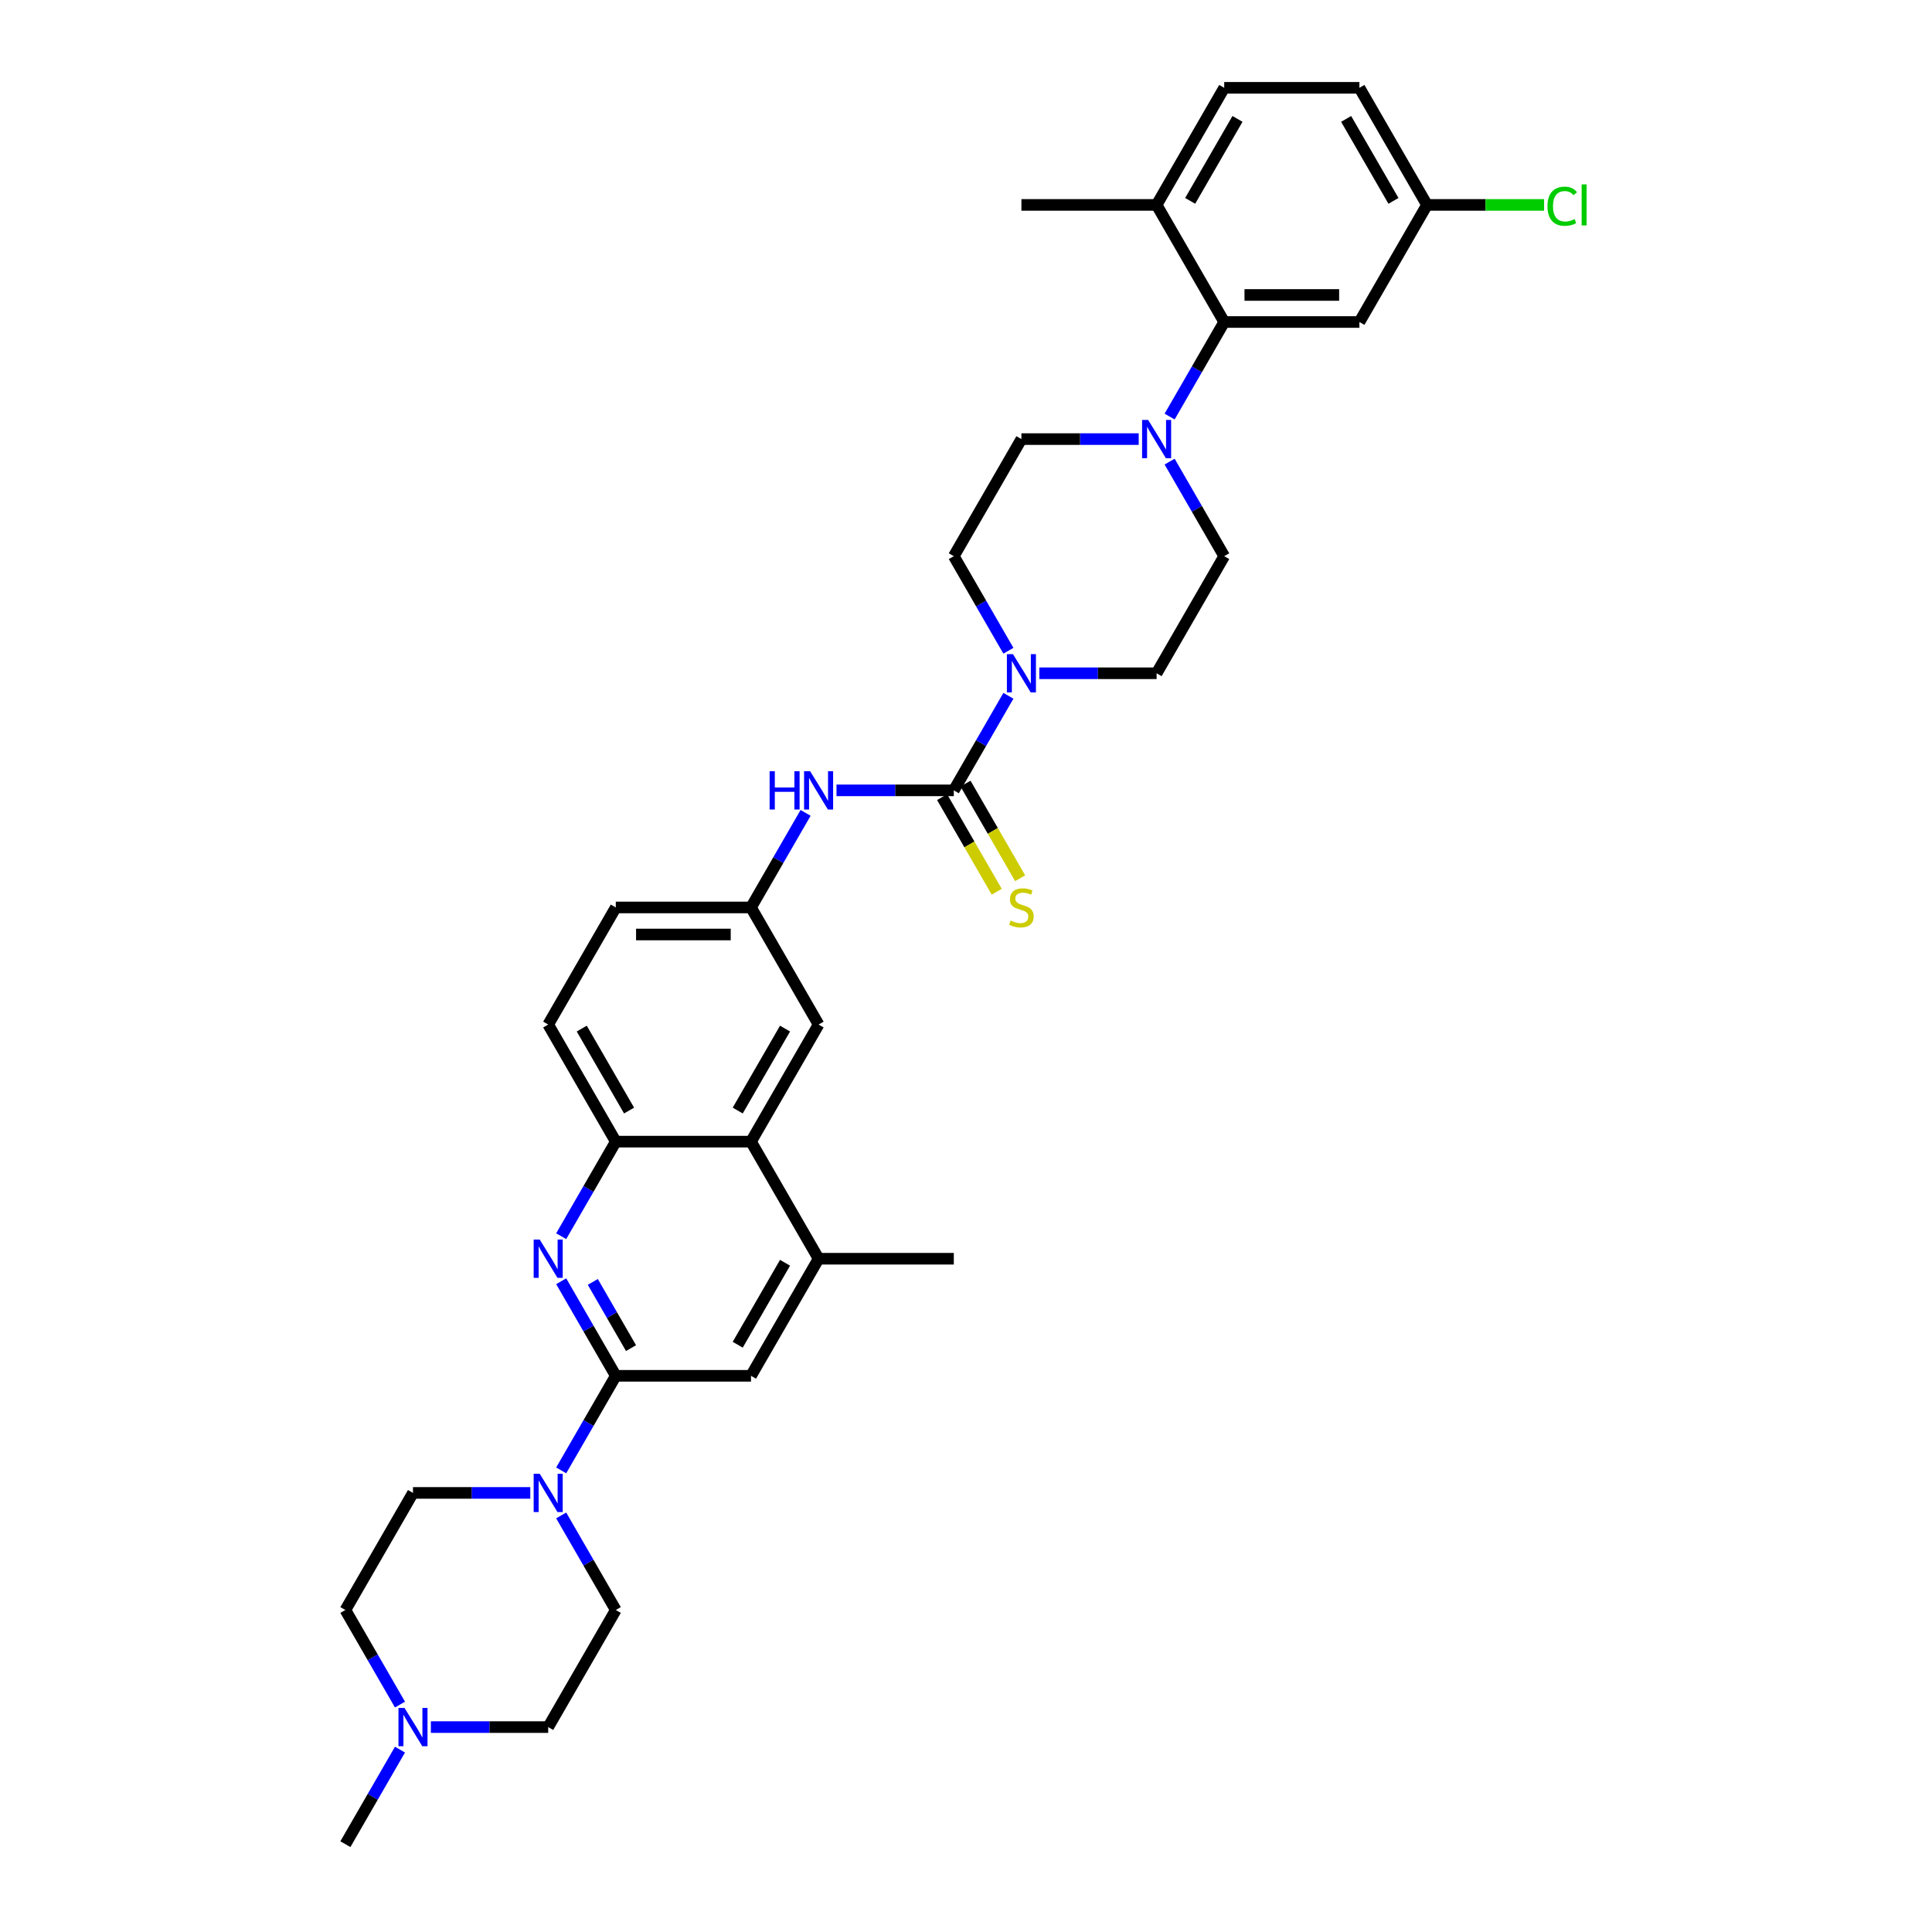 <?xml version='1.0' encoding='iso-8859-1'?>
<svg version='1.1' baseProfile='full'
              xmlns='http://www.w3.org/2000/svg'
                      xmlns:rdkit='http://www.rdkit.org/xml'
                      xmlns:xlink='http://www.w3.org/1999/xlink'
                  xml:space='preserve'
width='1000px' height='1000px' viewBox='0 0 1000 1000'>
<!-- END OF HEADER -->
<rect style='opacity:1.0;fill:#FFFFFF;stroke:none' width='1000' height='1000' x='0' y='0'> </rect>
<path class='bond-2' d='M 493.688,409.091 L 507.817,384.617' style='fill:none;fill-rule:evenodd;stroke:#000000;stroke-width:6px;stroke-linecap:butt;stroke-linejoin:miter;stroke-opacity:1' />
<path class='bond-2' d='M 507.817,384.617 L 521.947,360.144' style='fill:none;fill-rule:evenodd;stroke:#0000FF;stroke-width:6px;stroke-linecap:butt;stroke-linejoin:miter;stroke-opacity:1' />
<path class='bond-8' d='M 493.688,409.091 L 463.33,409.091' style='fill:none;fill-rule:evenodd;stroke:#000000;stroke-width:6px;stroke-linecap:butt;stroke-linejoin:miter;stroke-opacity:1' />
<path class='bond-8' d='M 463.33,409.091 L 432.971,409.091' style='fill:none;fill-rule:evenodd;stroke:#0000FF;stroke-width:6px;stroke-linecap:butt;stroke-linejoin:miter;stroke-opacity:1' />
<path class='bond-13' d='M 487.627,412.59 L 501.765,437.078' style='fill:none;fill-rule:evenodd;stroke:#000000;stroke-width:6px;stroke-linecap:butt;stroke-linejoin:miter;stroke-opacity:1' />
<path class='bond-13' d='M 501.765,437.078 L 515.903,461.565' style='fill:none;fill-rule:evenodd;stroke:#CCCC00;stroke-width:6px;stroke-linecap:butt;stroke-linejoin:miter;stroke-opacity:1' />
<path class='bond-13' d='M 499.748,405.592 L 513.886,430.079' style='fill:none;fill-rule:evenodd;stroke:#000000;stroke-width:6px;stroke-linecap:butt;stroke-linejoin:miter;stroke-opacity:1' />
<path class='bond-13' d='M 513.886,430.079 L 528.024,454.567' style='fill:none;fill-rule:evenodd;stroke:#CCCC00;stroke-width:6px;stroke-linecap:butt;stroke-linejoin:miter;stroke-opacity:1' />
<path class='bond-0' d='M 318.733,712.121 L 304.603,687.648' style='fill:none;fill-rule:evenodd;stroke:#000000;stroke-width:6px;stroke-linecap:butt;stroke-linejoin:miter;stroke-opacity:1' />
<path class='bond-0' d='M 304.603,687.648 L 290.473,663.174' style='fill:none;fill-rule:evenodd;stroke:#0000FF;stroke-width:6px;stroke-linecap:butt;stroke-linejoin:miter;stroke-opacity:1' />
<path class='bond-0' d='M 326.615,697.781 L 316.724,680.649' style='fill:none;fill-rule:evenodd;stroke:#000000;stroke-width:6px;stroke-linecap:butt;stroke-linejoin:miter;stroke-opacity:1' />
<path class='bond-0' d='M 316.724,680.649 L 306.834,663.518' style='fill:none;fill-rule:evenodd;stroke:#0000FF;stroke-width:6px;stroke-linecap:butt;stroke-linejoin:miter;stroke-opacity:1' />
<path class='bond-3' d='M 318.733,712.121 L 304.603,736.595' style='fill:none;fill-rule:evenodd;stroke:#000000;stroke-width:6px;stroke-linecap:butt;stroke-linejoin:miter;stroke-opacity:1' />
<path class='bond-3' d='M 304.603,736.595 L 290.473,761.068' style='fill:none;fill-rule:evenodd;stroke:#0000FF;stroke-width:6px;stroke-linecap:butt;stroke-linejoin:miter;stroke-opacity:1' />
<path class='bond-36' d='M 318.733,712.121 L 388.715,712.121' style='fill:none;fill-rule:evenodd;stroke:#000000;stroke-width:6px;stroke-linecap:butt;stroke-linejoin:miter;stroke-opacity:1' />
<path class='bond-1' d='M 290.473,639.856 L 304.603,615.383' style='fill:none;fill-rule:evenodd;stroke:#0000FF;stroke-width:6px;stroke-linecap:butt;stroke-linejoin:miter;stroke-opacity:1' />
<path class='bond-1' d='M 304.603,615.383 L 318.733,590.909' style='fill:none;fill-rule:evenodd;stroke:#000000;stroke-width:6px;stroke-linecap:butt;stroke-linejoin:miter;stroke-opacity:1' />
<path class='bond-17' d='M 537.944,348.485 L 568.302,348.485' style='fill:none;fill-rule:evenodd;stroke:#0000FF;stroke-width:6px;stroke-linecap:butt;stroke-linejoin:miter;stroke-opacity:1' />
<path class='bond-17' d='M 568.302,348.485 L 598.66,348.485' style='fill:none;fill-rule:evenodd;stroke:#000000;stroke-width:6px;stroke-linecap:butt;stroke-linejoin:miter;stroke-opacity:1' />
<path class='bond-18' d='M 521.947,336.826 L 507.817,312.352' style='fill:none;fill-rule:evenodd;stroke:#0000FF;stroke-width:6px;stroke-linecap:butt;stroke-linejoin:miter;stroke-opacity:1' />
<path class='bond-18' d='M 507.817,312.352 L 493.688,287.879' style='fill:none;fill-rule:evenodd;stroke:#000000;stroke-width:6px;stroke-linecap:butt;stroke-linejoin:miter;stroke-opacity:1' />
<path class='bond-21' d='M 290.473,784.386 L 304.603,808.86' style='fill:none;fill-rule:evenodd;stroke:#0000FF;stroke-width:6px;stroke-linecap:butt;stroke-linejoin:miter;stroke-opacity:1' />
<path class='bond-21' d='M 304.603,808.86 L 318.733,833.333' style='fill:none;fill-rule:evenodd;stroke:#000000;stroke-width:6px;stroke-linecap:butt;stroke-linejoin:miter;stroke-opacity:1' />
<path class='bond-22' d='M 274.476,772.727 L 244.118,772.727' style='fill:none;fill-rule:evenodd;stroke:#0000FF;stroke-width:6px;stroke-linecap:butt;stroke-linejoin:miter;stroke-opacity:1' />
<path class='bond-22' d='M 244.118,772.727 L 213.76,772.727' style='fill:none;fill-rule:evenodd;stroke:#000000;stroke-width:6px;stroke-linecap:butt;stroke-linejoin:miter;stroke-opacity:1' />
<path class='bond-4' d='M 589.395,227.273 L 559.037,227.273' style='fill:none;fill-rule:evenodd;stroke:#0000FF;stroke-width:6px;stroke-linecap:butt;stroke-linejoin:miter;stroke-opacity:1' />
<path class='bond-4' d='M 559.037,227.273 L 528.679,227.273' style='fill:none;fill-rule:evenodd;stroke:#000000;stroke-width:6px;stroke-linecap:butt;stroke-linejoin:miter;stroke-opacity:1' />
<path class='bond-5' d='M 605.392,215.614 L 619.522,191.14' style='fill:none;fill-rule:evenodd;stroke:#0000FF;stroke-width:6px;stroke-linecap:butt;stroke-linejoin:miter;stroke-opacity:1' />
<path class='bond-5' d='M 619.522,191.14 L 633.651,166.667' style='fill:none;fill-rule:evenodd;stroke:#000000;stroke-width:6px;stroke-linecap:butt;stroke-linejoin:miter;stroke-opacity:1' />
<path class='bond-34' d='M 605.392,238.932 L 619.522,263.405' style='fill:none;fill-rule:evenodd;stroke:#0000FF;stroke-width:6px;stroke-linecap:butt;stroke-linejoin:miter;stroke-opacity:1' />
<path class='bond-34' d='M 619.522,263.405 L 633.651,287.879' style='fill:none;fill-rule:evenodd;stroke:#000000;stroke-width:6px;stroke-linecap:butt;stroke-linejoin:miter;stroke-opacity:1' />
<path class='bond-11' d='M 633.651,166.667 L 703.633,166.667' style='fill:none;fill-rule:evenodd;stroke:#000000;stroke-width:6px;stroke-linecap:butt;stroke-linejoin:miter;stroke-opacity:1' />
<path class='bond-11' d='M 644.149,152.67 L 693.136,152.67' style='fill:none;fill-rule:evenodd;stroke:#000000;stroke-width:6px;stroke-linecap:butt;stroke-linejoin:miter;stroke-opacity:1' />
<path class='bond-16' d='M 633.651,166.667 L 598.66,106.061' style='fill:none;fill-rule:evenodd;stroke:#000000;stroke-width:6px;stroke-linecap:butt;stroke-linejoin:miter;stroke-opacity:1' />
<path class='bond-6' d='M 318.733,590.909 L 283.742,530.303' style='fill:none;fill-rule:evenodd;stroke:#000000;stroke-width:6px;stroke-linecap:butt;stroke-linejoin:miter;stroke-opacity:1' />
<path class='bond-6' d='M 325.606,574.82 L 301.112,532.396' style='fill:none;fill-rule:evenodd;stroke:#000000;stroke-width:6px;stroke-linecap:butt;stroke-linejoin:miter;stroke-opacity:1' />
<path class='bond-35' d='M 318.733,590.909 L 388.715,590.909' style='fill:none;fill-rule:evenodd;stroke:#000000;stroke-width:6px;stroke-linecap:butt;stroke-linejoin:miter;stroke-opacity:1' />
<path class='bond-7' d='M 388.715,590.909 L 423.706,530.303' style='fill:none;fill-rule:evenodd;stroke:#000000;stroke-width:6px;stroke-linecap:butt;stroke-linejoin:miter;stroke-opacity:1' />
<path class='bond-7' d='M 381.842,574.82 L 406.336,532.396' style='fill:none;fill-rule:evenodd;stroke:#000000;stroke-width:6px;stroke-linecap:butt;stroke-linejoin:miter;stroke-opacity:1' />
<path class='bond-9' d='M 388.715,590.909 L 423.706,651.515' style='fill:none;fill-rule:evenodd;stroke:#000000;stroke-width:6px;stroke-linecap:butt;stroke-linejoin:miter;stroke-opacity:1' />
<path class='bond-14' d='M 416.974,420.75 L 402.845,445.223' style='fill:none;fill-rule:evenodd;stroke:#0000FF;stroke-width:6px;stroke-linecap:butt;stroke-linejoin:miter;stroke-opacity:1' />
<path class='bond-14' d='M 402.845,445.223 L 388.715,469.697' style='fill:none;fill-rule:evenodd;stroke:#000000;stroke-width:6px;stroke-linecap:butt;stroke-linejoin:miter;stroke-opacity:1' />
<path class='bond-10' d='M 423.706,651.515 L 388.715,712.121' style='fill:none;fill-rule:evenodd;stroke:#000000;stroke-width:6px;stroke-linecap:butt;stroke-linejoin:miter;stroke-opacity:1' />
<path class='bond-10' d='M 406.336,653.608 L 381.842,696.032' style='fill:none;fill-rule:evenodd;stroke:#000000;stroke-width:6px;stroke-linecap:butt;stroke-linejoin:miter;stroke-opacity:1' />
<path class='bond-32' d='M 423.706,651.515 L 493.688,651.515' style='fill:none;fill-rule:evenodd;stroke:#000000;stroke-width:6px;stroke-linecap:butt;stroke-linejoin:miter;stroke-opacity:1' />
<path class='bond-25' d='M 703.633,166.667 L 738.624,106.061' style='fill:none;fill-rule:evenodd;stroke:#000000;stroke-width:6px;stroke-linecap:butt;stroke-linejoin:miter;stroke-opacity:1' />
<path class='bond-12' d='M 207.029,882.28 L 192.899,857.807' style='fill:none;fill-rule:evenodd;stroke:#0000FF;stroke-width:6px;stroke-linecap:butt;stroke-linejoin:miter;stroke-opacity:1' />
<path class='bond-12' d='M 192.899,857.807 L 178.769,833.333' style='fill:none;fill-rule:evenodd;stroke:#000000;stroke-width:6px;stroke-linecap:butt;stroke-linejoin:miter;stroke-opacity:1' />
<path class='bond-31' d='M 207.029,905.598 L 192.899,930.072' style='fill:none;fill-rule:evenodd;stroke:#0000FF;stroke-width:6px;stroke-linecap:butt;stroke-linejoin:miter;stroke-opacity:1' />
<path class='bond-31' d='M 192.899,930.072 L 178.769,954.545' style='fill:none;fill-rule:evenodd;stroke:#000000;stroke-width:6px;stroke-linecap:butt;stroke-linejoin:miter;stroke-opacity:1' />
<path class='bond-38' d='M 223.026,893.939 L 253.384,893.939' style='fill:none;fill-rule:evenodd;stroke:#0000FF;stroke-width:6px;stroke-linecap:butt;stroke-linejoin:miter;stroke-opacity:1' />
<path class='bond-38' d='M 253.384,893.939 L 283.742,893.939' style='fill:none;fill-rule:evenodd;stroke:#000000;stroke-width:6px;stroke-linecap:butt;stroke-linejoin:miter;stroke-opacity:1' />
<path class='bond-15' d='M 388.715,469.697 L 423.706,530.303' style='fill:none;fill-rule:evenodd;stroke:#000000;stroke-width:6px;stroke-linecap:butt;stroke-linejoin:miter;stroke-opacity:1' />
<path class='bond-28' d='M 388.715,469.697 L 318.733,469.697' style='fill:none;fill-rule:evenodd;stroke:#000000;stroke-width:6px;stroke-linecap:butt;stroke-linejoin:miter;stroke-opacity:1' />
<path class='bond-28' d='M 378.218,483.693 L 329.23,483.693' style='fill:none;fill-rule:evenodd;stroke:#000000;stroke-width:6px;stroke-linecap:butt;stroke-linejoin:miter;stroke-opacity:1' />
<path class='bond-24' d='M 598.66,106.061 L 633.651,45.455' style='fill:none;fill-rule:evenodd;stroke:#000000;stroke-width:6px;stroke-linecap:butt;stroke-linejoin:miter;stroke-opacity:1' />
<path class='bond-24' d='M 616.03,103.968 L 640.524,61.544' style='fill:none;fill-rule:evenodd;stroke:#000000;stroke-width:6px;stroke-linecap:butt;stroke-linejoin:miter;stroke-opacity:1' />
<path class='bond-33' d='M 598.66,106.061 L 528.679,106.061' style='fill:none;fill-rule:evenodd;stroke:#000000;stroke-width:6px;stroke-linecap:butt;stroke-linejoin:miter;stroke-opacity:1' />
<path class='bond-19' d='M 598.66,348.485 L 633.651,287.879' style='fill:none;fill-rule:evenodd;stroke:#000000;stroke-width:6px;stroke-linecap:butt;stroke-linejoin:miter;stroke-opacity:1' />
<path class='bond-20' d='M 493.688,287.879 L 528.679,227.273' style='fill:none;fill-rule:evenodd;stroke:#000000;stroke-width:6px;stroke-linecap:butt;stroke-linejoin:miter;stroke-opacity:1' />
<path class='bond-27' d='M 318.733,833.333 L 283.742,893.939' style='fill:none;fill-rule:evenodd;stroke:#000000;stroke-width:6px;stroke-linecap:butt;stroke-linejoin:miter;stroke-opacity:1' />
<path class='bond-26' d='M 213.76,772.727 L 178.769,833.333' style='fill:none;fill-rule:evenodd;stroke:#000000;stroke-width:6px;stroke-linecap:butt;stroke-linejoin:miter;stroke-opacity:1' />
<path class='bond-23' d='M 283.742,530.303 L 318.733,469.697' style='fill:none;fill-rule:evenodd;stroke:#000000;stroke-width:6px;stroke-linecap:butt;stroke-linejoin:miter;stroke-opacity:1' />
<path class='bond-29' d='M 633.651,45.455 L 703.633,45.455' style='fill:none;fill-rule:evenodd;stroke:#000000;stroke-width:6px;stroke-linecap:butt;stroke-linejoin:miter;stroke-opacity:1' />
<path class='bond-30' d='M 738.624,106.061 L 768.919,106.061' style='fill:none;fill-rule:evenodd;stroke:#000000;stroke-width:6px;stroke-linecap:butt;stroke-linejoin:miter;stroke-opacity:1' />
<path class='bond-30' d='M 768.919,106.061 L 799.214,106.061' style='fill:none;fill-rule:evenodd;stroke:#00CC00;stroke-width:6px;stroke-linecap:butt;stroke-linejoin:miter;stroke-opacity:1' />
<path class='bond-37' d='M 738.624,106.061 L 703.633,45.455' style='fill:none;fill-rule:evenodd;stroke:#000000;stroke-width:6px;stroke-linecap:butt;stroke-linejoin:miter;stroke-opacity:1' />
<path class='bond-37' d='M 721.254,103.968 L 696.761,61.544' style='fill:none;fill-rule:evenodd;stroke:#000000;stroke-width:6px;stroke-linecap:butt;stroke-linejoin:miter;stroke-opacity:1' />
<path  class='atom-2' d='M 279.361 641.606
L 285.856 652.103
Q 286.499 653.139, 287.535 655.014
Q 288.571 656.89, 288.627 657.002
L 288.627 641.606
L 291.258 641.606
L 291.258 661.425
L 288.543 661.425
L 281.573 649.948
Q 280.761 648.604, 279.893 647.064
Q 279.053 645.525, 278.801 645.049
L 278.801 661.425
L 276.226 661.425
L 276.226 641.606
L 279.361 641.606
' fill='#0000FF'/>
<path  class='atom-3' d='M 524.298 338.575
L 530.792 349.073
Q 531.436 350.108, 532.472 351.984
Q 533.507 353.859, 533.563 353.971
L 533.563 338.575
L 536.195 338.575
L 536.195 358.394
L 533.479 358.394
L 526.509 346.917
Q 525.697 345.574, 524.83 344.034
Q 523.99 342.494, 523.738 342.019
L 523.738 358.394
L 521.163 358.394
L 521.163 338.575
L 524.298 338.575
' fill='#0000FF'/>
<path  class='atom-4' d='M 279.361 762.818
L 285.856 773.315
Q 286.499 774.351, 287.535 776.226
Q 288.571 778.102, 288.627 778.214
L 288.627 762.818
L 291.258 762.818
L 291.258 782.637
L 288.543 782.637
L 281.573 771.16
Q 280.761 769.816, 279.893 768.276
Q 279.053 766.737, 278.801 766.261
L 278.801 782.637
L 276.226 782.637
L 276.226 762.818
L 279.361 762.818
' fill='#0000FF'/>
<path  class='atom-5' d='M 594.28 217.363
L 600.774 227.861
Q 601.418 228.896, 602.453 230.772
Q 603.489 232.647, 603.545 232.759
L 603.545 217.363
L 606.176 217.363
L 606.176 237.182
L 603.461 237.182
L 596.491 225.705
Q 595.679 224.361, 594.811 222.822
Q 593.972 221.282, 593.72 220.806
L 593.72 237.182
L 591.144 237.182
L 591.144 217.363
L 594.28 217.363
' fill='#0000FF'/>
<path  class='atom-9' d='M 398.358 399.181
L 401.046 399.181
L 401.046 407.607
L 411.179 407.607
L 411.179 399.181
L 413.866 399.181
L 413.866 419
L 411.179 419
L 411.179 409.847
L 401.046 409.847
L 401.046 419
L 398.358 419
L 398.358 399.181
' fill='#0000FF'/>
<path  class='atom-9' d='M 419.325 399.181
L 425.819 409.679
Q 426.463 410.714, 427.499 412.59
Q 428.535 414.466, 428.591 414.577
L 428.591 399.181
L 431.222 399.181
L 431.222 419
L 428.507 419
L 421.536 407.523
Q 420.725 406.18, 419.857 404.64
Q 419.017 403.1, 418.765 402.625
L 418.765 419
L 416.19 419
L 416.19 399.181
L 419.325 399.181
' fill='#0000FF'/>
<path  class='atom-13' d='M 209.379 884.03
L 215.874 894.527
Q 216.518 895.563, 217.553 897.438
Q 218.589 899.314, 218.645 899.426
L 218.645 884.03
L 221.276 884.03
L 221.276 903.849
L 218.561 903.849
L 211.591 892.372
Q 210.779 891.028, 209.911 889.489
Q 209.071 887.949, 208.82 887.473
L 208.82 903.849
L 206.244 903.849
L 206.244 884.03
L 209.379 884.03
' fill='#0000FF'/>
<path  class='atom-14' d='M 523.08 476.499
Q 523.304 476.583, 524.228 476.975
Q 525.151 477.367, 526.159 477.619
Q 527.195 477.843, 528.203 477.843
Q 530.078 477.843, 531.17 476.947
Q 532.262 476.023, 532.262 474.428
Q 532.262 473.336, 531.702 472.664
Q 531.17 471.992, 530.33 471.628
Q 529.49 471.265, 528.091 470.845
Q 526.327 470.313, 525.263 469.809
Q 524.228 469.305, 523.472 468.241
Q 522.744 467.178, 522.744 465.386
Q 522.744 462.895, 524.424 461.355
Q 526.131 459.816, 529.49 459.816
Q 531.786 459.816, 534.389 460.907
L 533.745 463.063
Q 531.366 462.083, 529.574 462.083
Q 527.643 462.083, 526.579 462.895
Q 525.515 463.679, 525.543 465.05
Q 525.543 466.114, 526.075 466.758
Q 526.635 467.402, 527.419 467.765
Q 528.231 468.129, 529.574 468.549
Q 531.366 469.109, 532.43 469.669
Q 533.493 470.229, 534.249 471.377
Q 535.033 472.496, 535.033 474.428
Q 535.033 477.171, 533.185 478.655
Q 531.366 480.11, 528.315 480.11
Q 526.551 480.11, 525.207 479.718
Q 523.892 479.354, 522.324 478.711
L 523.08 476.499
' fill='#CCCC00'/>
<path  class='atom-31' d='M 800.964 106.746
Q 800.964 101.82, 803.259 99.244
Q 805.583 96.641, 809.978 96.641
Q 814.065 96.641, 816.248 99.524
L 814.4 101.036
Q 812.805 98.936, 809.978 98.936
Q 806.982 98.936, 805.387 100.952
Q 803.819 102.939, 803.819 106.746
Q 803.819 110.665, 805.443 112.681
Q 807.094 114.696, 810.286 114.696
Q 812.469 114.696, 815.016 113.381
L 815.8 115.48
Q 814.764 116.152, 813.197 116.544
Q 811.629 116.936, 809.894 116.936
Q 805.583 116.936, 803.259 114.304
Q 800.964 111.673, 800.964 106.746
' fill='#00CC00'/>
<path  class='atom-31' d='M 818.655 95.437
L 821.231 95.437
L 821.231 116.684
L 818.655 116.684
L 818.655 95.437
' fill='#00CC00'/>
</svg>
